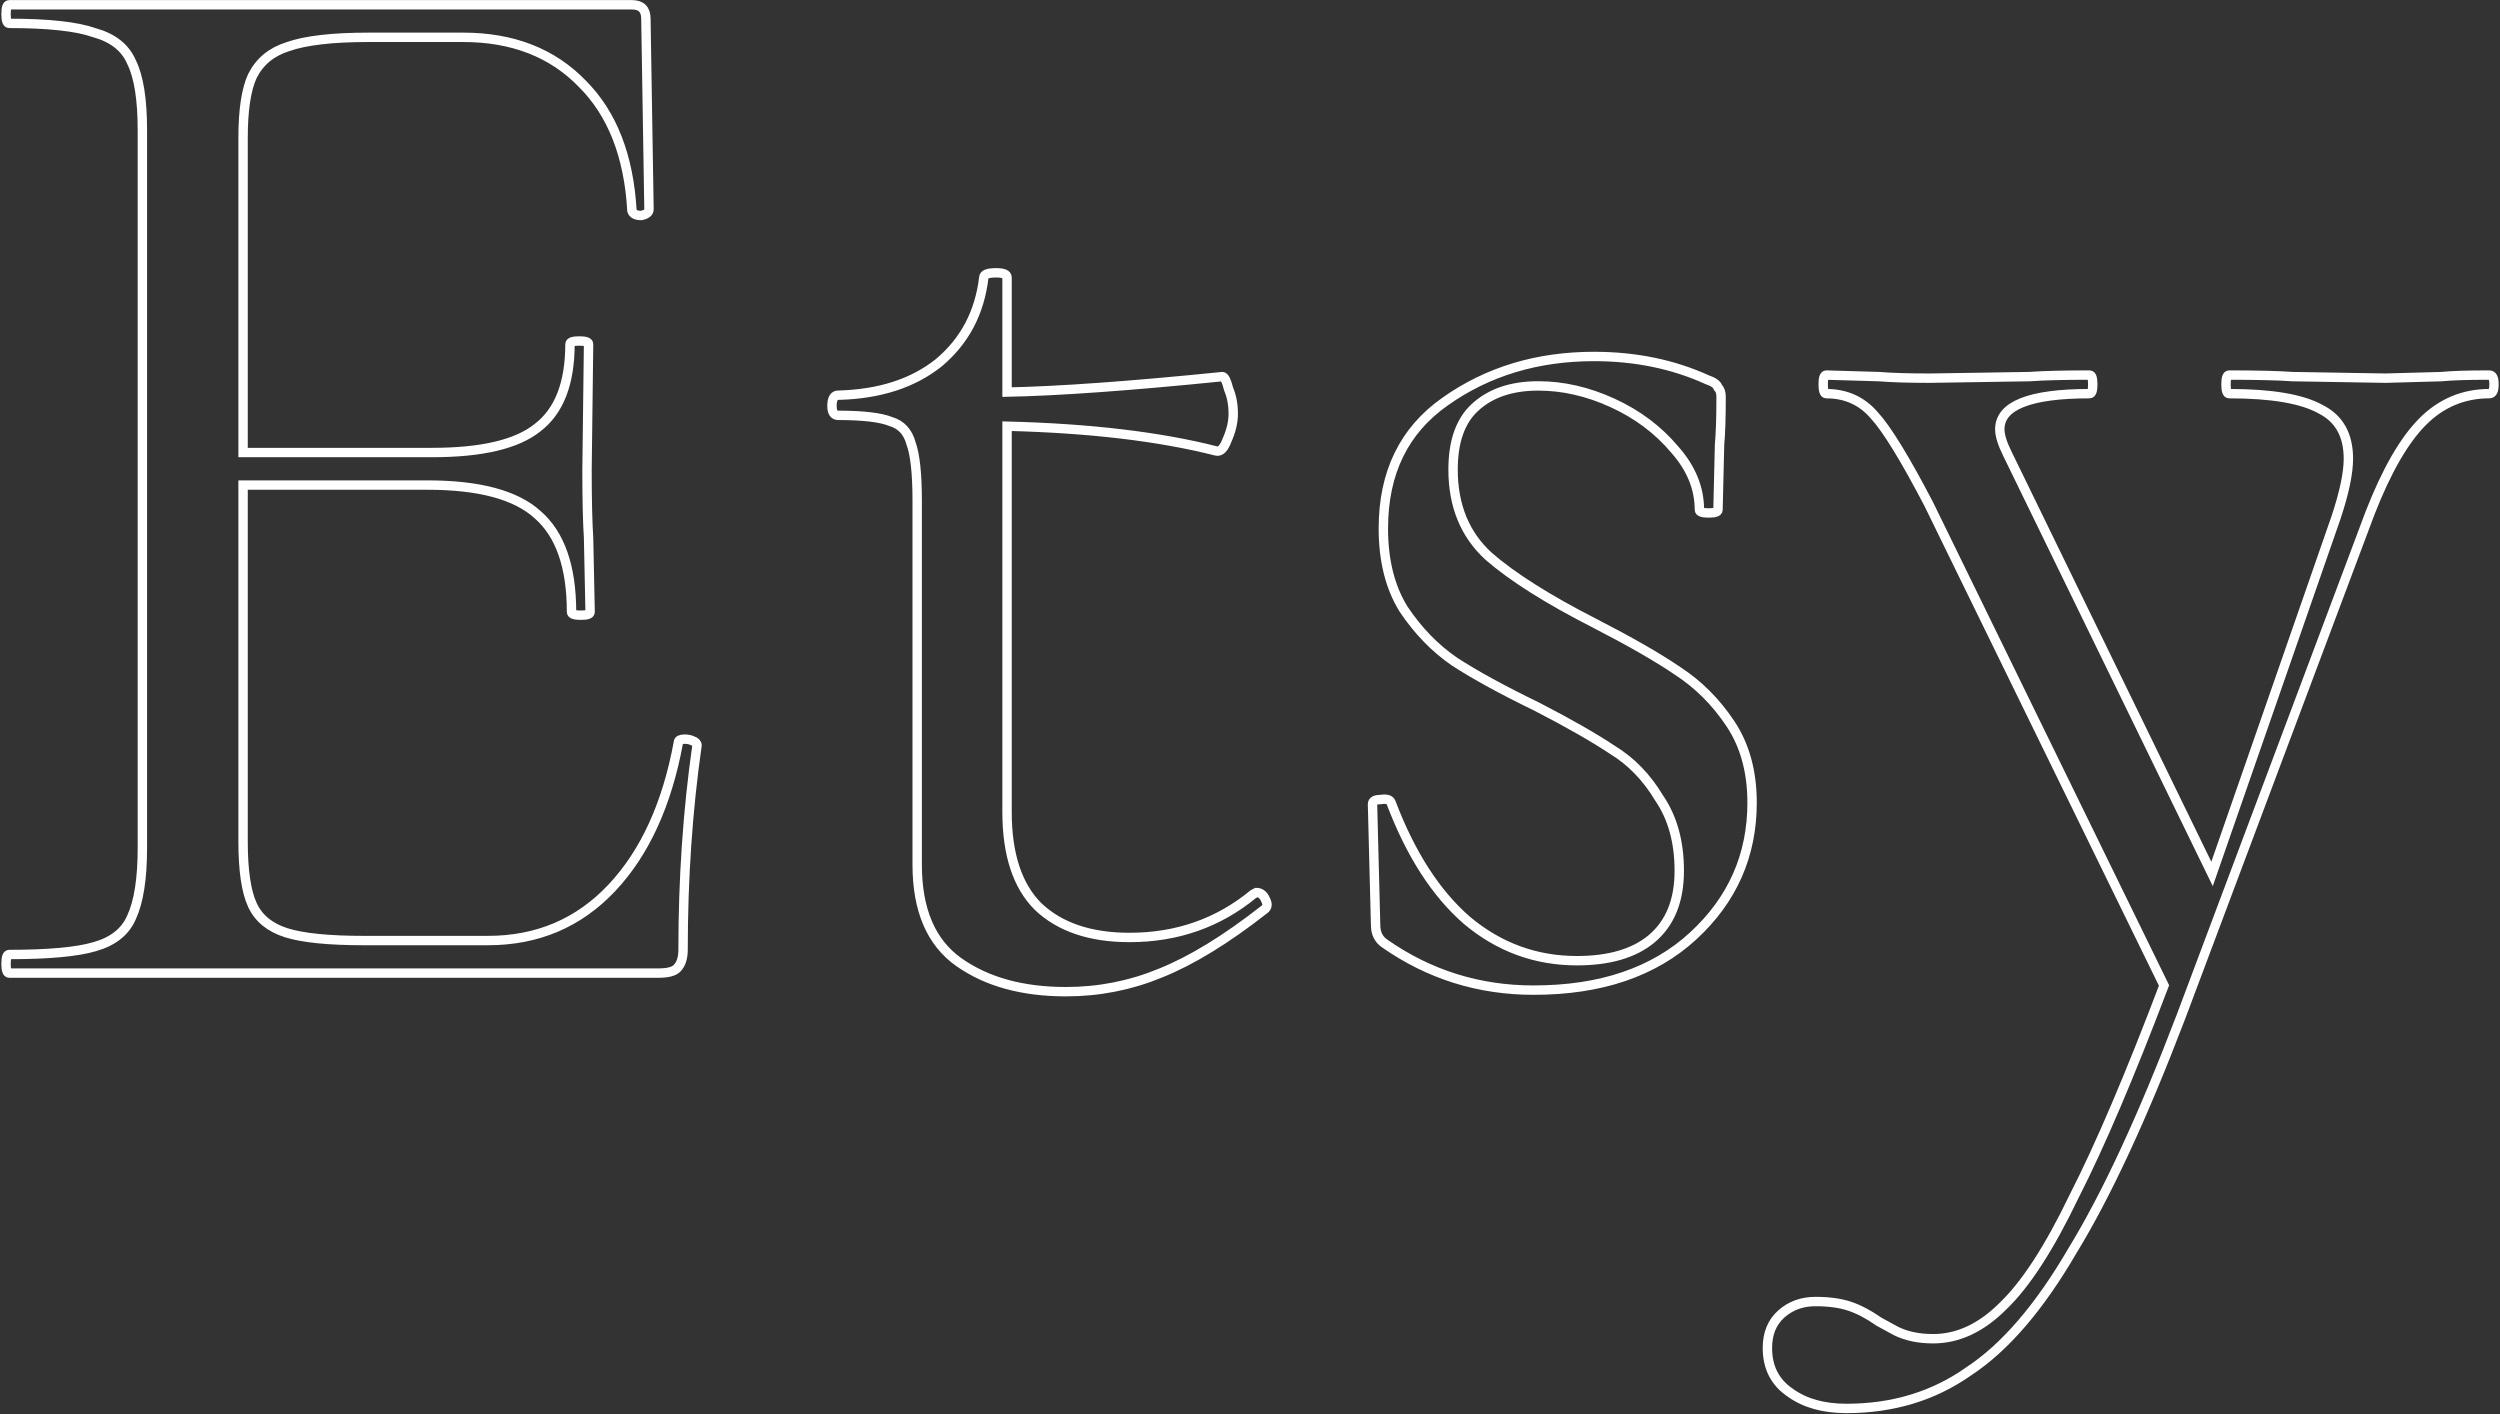 <?xml version="1.0" encoding="UTF-8"?> <svg xmlns="http://www.w3.org/2000/svg" width="799" height="452" viewBox="0 0 799 452" fill="none"><rect x="0" y="0" width="799" height="452" fill="#333333" stroke="none"/> <mask id="path-1-outside-1" maskUnits="userSpaceOnUse" x="-0.07" y="-0.47" width="799" height="453" fill="black"> <rect fill="white" x="-0.07" y="-0.47" width="799" height="453"></rect> <path d="M216.825 237.222C216.825 236.562 217.486 236.232 218.806 236.232C219.796 236.232 220.622 236.397 221.282 236.727C222.272 237.057 222.767 237.553 222.767 238.213C219.796 259.009 218.311 280.796 218.311 303.573C218.311 306.214 217.651 308.194 216.33 309.515C215.34 310.505 213.359 311 210.388 311H2.92C2.26 311 1.93 310.01 1.93 308.029C1.93 306.048 2.26 305.058 2.92 305.058C15.464 305.058 24.542 304.233 30.153 302.582C36.095 300.932 40.056 297.796 42.037 293.175C44.348 288.223 45.503 280.796 45.503 270.893V41.638C45.503 31.735 44.348 24.472 42.037 19.851C40.056 15.229 36.095 12.094 30.153 10.443C24.542 8.462 15.464 7.472 2.92 7.472C2.26 7.472 1.93 6.482 1.93 4.501C1.93 2.521 2.26 1.53 2.92 1.53H201.971C204.942 1.53 206.427 3.016 206.427 5.987L207.418 66.89C207.418 67.881 206.592 68.541 204.942 68.871C203.291 68.871 202.301 68.376 201.971 67.385C200.981 49.89 195.699 36.356 186.126 26.783C176.553 16.88 163.844 11.928 147.999 11.928H117.795C106.242 11.928 97.659 12.919 92.047 14.899C86.766 16.55 82.969 19.686 80.659 24.307C78.678 28.599 77.688 35.201 77.688 44.113V144.629H138.096C153.941 144.629 165.165 141.988 171.767 136.707C178.699 131.425 182.165 122.512 182.165 109.968C182.165 109.308 183.155 108.978 185.136 108.978C187.116 108.978 188.107 109.308 188.107 109.968L187.612 150.076C187.612 159.649 187.777 166.911 188.107 171.862L188.602 195.63C188.602 196.29 187.612 196.62 185.631 196.62C183.65 196.62 182.66 196.29 182.66 195.63C182.66 181.105 179.029 170.707 171.767 164.435C164.835 158.163 153.116 155.027 136.611 155.027H77.688V268.912C77.688 278.155 78.678 284.922 80.659 289.213C82.639 293.505 86.27 296.476 91.552 298.126C96.834 299.777 105.086 300.602 116.31 300.602H155.922C171.767 300.602 184.971 294.99 195.534 283.767C206.097 272.543 213.194 257.028 216.825 237.222ZM401.571 285.252C402.892 285.252 403.882 286.077 404.542 287.728C405.202 289.048 405.037 290.039 404.047 290.699C391.833 300.272 380.775 307.039 370.872 311C361.299 314.961 351.231 316.942 340.667 316.942C326.803 316.942 315.415 313.806 306.502 307.534C297.589 301.262 293.133 290.864 293.133 276.339V159.979C293.133 151.396 292.473 145.289 291.152 141.658C290.162 138.027 288.016 135.716 284.715 134.726C281.414 133.406 275.803 132.745 267.88 132.745C266.56 132.745 265.9 131.755 265.9 129.775C265.9 127.464 266.56 126.308 267.88 126.308C281.084 125.978 291.813 122.512 300.065 115.91C308.318 108.978 313.104 99.9 314.424 88.677C314.424 87.687 315.745 87.192 318.386 87.192C320.696 87.192 321.852 87.687 321.852 88.677V125.318C338.357 124.988 361.299 123.338 390.678 120.367C391.338 120.367 391.998 121.687 392.658 124.328C393.649 126.639 394.144 129.279 394.144 132.25C394.144 134.891 393.484 137.697 392.163 140.668C391.173 143.309 390.018 144.464 388.697 144.134C370.542 139.513 348.26 136.872 321.852 136.212V259.504C321.852 273.038 325.153 283.106 331.755 289.708C338.687 296.311 348.425 299.612 360.969 299.612C376.153 299.612 389.357 294.99 400.581 285.747L401.571 285.252ZM464.401 150.076C464.401 161.629 468.197 170.872 475.79 177.804C483.382 184.406 494.605 191.503 509.46 199.096C521.014 205.038 529.926 210.154 536.198 214.445C542.8 218.737 548.412 224.348 553.033 231.281C557.655 238.213 559.965 246.63 559.965 256.533C559.965 273.368 553.694 287.563 541.15 299.116C528.606 310.67 511.606 316.447 490.149 316.447C472.654 316.447 456.809 311.495 442.615 301.592C440.634 300.272 439.644 298.291 439.644 295.65L438.653 257.028C438.653 256.038 439.479 255.543 441.129 255.543C443.11 255.213 444.265 255.543 444.595 256.533C450.867 273.038 458.955 285.582 468.858 294.165C479.091 302.747 490.809 307.039 504.013 307.039C514.246 307.039 522.169 304.728 527.781 300.107C533.722 295.155 536.693 287.893 536.693 278.32C536.693 269.077 534.548 261.32 530.256 255.048C526.295 248.446 521.344 243.329 515.402 239.698C509.46 235.737 501.373 231.116 491.139 225.834C480.246 220.552 471.498 215.766 464.896 211.475C458.624 207.183 453.178 201.572 448.556 194.639C444.265 187.707 442.119 179.125 442.119 168.892C442.119 151.066 448.721 137.532 461.925 128.289C475.46 118.716 491.304 113.93 509.46 113.93C522.664 113.93 534.713 116.405 545.606 121.357C547.587 122.017 548.742 122.842 549.072 123.833C549.732 124.493 550.062 125.483 550.062 126.804C550.062 133.406 549.897 138.522 549.567 142.153L549.072 162.95C549.072 163.61 548.082 163.94 546.101 163.94C544.121 163.94 543.13 163.61 543.13 162.95C543.13 156.018 540.489 149.581 535.208 143.639C529.926 137.367 523.324 132.415 515.402 128.784C507.479 125.153 499.557 123.338 491.635 123.338C483.052 123.338 476.285 125.648 471.333 130.27C466.712 134.561 464.401 141.163 464.401 150.076ZM795.603 119.872C796.594 119.872 797.089 120.862 797.089 122.842C797.089 124.823 796.594 125.813 795.603 125.813C787.351 125.813 780.254 128.784 774.312 134.726C768.37 140.668 762.758 150.406 757.477 163.94L697.068 324.864C684.854 356.884 673.301 381.807 662.408 399.632C651.844 417.788 640.786 430.662 629.232 438.254C618.009 446.176 604.97 450.138 590.116 450.138C582.853 450.138 576.912 448.487 572.29 445.186C567.339 441.885 564.863 437.099 564.863 430.827C564.863 426.205 566.348 422.574 569.319 419.933C572.29 417.293 575.921 415.972 580.213 415.972C584.504 415.972 588.135 416.467 591.106 417.458C594.077 418.448 597.213 420.098 600.514 422.409C601.174 422.739 602.989 423.73 605.96 425.38C609.261 427.031 613.223 427.856 617.844 427.856C625.766 427.856 633.194 424.39 640.126 417.458C647.388 410.525 654.98 398.807 662.903 382.302C671.155 366.127 680.728 343.68 691.622 314.961L616.359 160.969C608.766 146.445 602.989 137.037 599.028 132.745C595.067 128.124 589.951 125.813 583.679 125.813C583.018 125.813 582.688 124.823 582.688 122.842C582.688 120.862 583.018 119.872 583.679 119.872L600.514 120.367C604.475 120.697 609.922 120.862 616.854 120.862L648.543 120.367C653.165 120.037 659.602 119.872 667.854 119.872C668.515 119.872 668.845 120.862 668.845 122.842C668.845 124.823 668.515 125.813 667.854 125.813C648.708 125.813 639.136 129.609 639.136 137.202C639.136 139.182 639.961 141.823 641.611 145.124L706.971 279.31L746.583 165.425C749.224 157.503 750.545 151.231 750.545 146.61C750.545 139.017 747.574 133.736 741.632 130.765C735.69 127.464 725.952 125.813 712.418 125.813C711.758 125.813 711.428 124.823 711.428 122.842C711.428 120.862 711.758 119.872 712.418 119.872C721.331 119.872 728.098 120.037 732.719 120.367L762.428 120.862L780.254 120.367C783.555 120.037 788.671 119.872 795.603 119.872Z"></path> </mask> <path d="M216.825 237.222C216.825 236.562 217.486 236.232 218.806 236.232C219.796 236.232 220.622 236.397 221.282 236.727C222.272 237.057 222.767 237.553 222.767 238.213C219.796 259.009 218.311 280.796 218.311 303.573C218.311 306.214 217.651 308.194 216.33 309.515C215.34 310.505 213.359 311 210.388 311H2.92C2.26 311 1.93 310.01 1.93 308.029C1.93 306.048 2.26 305.058 2.92 305.058C15.464 305.058 24.542 304.233 30.153 302.582C36.095 300.932 40.056 297.796 42.037 293.175C44.348 288.223 45.503 280.796 45.503 270.893V41.638C45.503 31.735 44.348 24.472 42.037 19.851C40.056 15.229 36.095 12.094 30.153 10.443C24.542 8.462 15.464 7.472 2.92 7.472C2.26 7.472 1.93 6.482 1.93 4.501C1.93 2.521 2.26 1.53 2.92 1.53H201.971C204.942 1.53 206.427 3.016 206.427 5.987L207.418 66.89C207.418 67.881 206.592 68.541 204.942 68.871C203.291 68.871 202.301 68.376 201.971 67.385C200.981 49.89 195.699 36.356 186.126 26.783C176.553 16.88 163.844 11.928 147.999 11.928H117.795C106.242 11.928 97.659 12.919 92.047 14.899C86.766 16.55 82.969 19.686 80.659 24.307C78.678 28.599 77.688 35.201 77.688 44.113V144.629H138.096C153.941 144.629 165.165 141.988 171.767 136.707C178.699 131.425 182.165 122.512 182.165 109.968C182.165 109.308 183.155 108.978 185.136 108.978C187.116 108.978 188.107 109.308 188.107 109.968L187.612 150.076C187.612 159.649 187.777 166.911 188.107 171.862L188.602 195.63C188.602 196.29 187.612 196.62 185.631 196.62C183.65 196.62 182.66 196.29 182.66 195.63C182.66 181.105 179.029 170.707 171.767 164.435C164.835 158.163 153.116 155.027 136.611 155.027H77.688V268.912C77.688 278.155 78.678 284.922 80.659 289.213C82.639 293.505 86.27 296.476 91.552 298.126C96.834 299.777 105.086 300.602 116.31 300.602H155.922C171.767 300.602 184.971 294.99 195.534 283.767C206.097 272.543 213.194 257.028 216.825 237.222ZM401.571 285.252C402.892 285.252 403.882 286.077 404.542 287.728C405.202 289.048 405.037 290.039 404.047 290.699C391.833 300.272 380.775 307.039 370.872 311C361.299 314.961 351.231 316.942 340.667 316.942C326.803 316.942 315.415 313.806 306.502 307.534C297.589 301.262 293.133 290.864 293.133 276.339V159.979C293.133 151.396 292.473 145.289 291.152 141.658C290.162 138.027 288.016 135.716 284.715 134.726C281.414 133.406 275.803 132.745 267.88 132.745C266.56 132.745 265.9 131.755 265.9 129.775C265.9 127.464 266.56 126.308 267.88 126.308C281.084 125.978 291.813 122.512 300.065 115.91C308.318 108.978 313.104 99.9 314.424 88.677C314.424 87.687 315.745 87.192 318.386 87.192C320.696 87.192 321.852 87.687 321.852 88.677V125.318C338.357 124.988 361.299 123.338 390.678 120.367C391.338 120.367 391.998 121.687 392.658 124.328C393.649 126.639 394.144 129.279 394.144 132.25C394.144 134.891 393.484 137.697 392.163 140.668C391.173 143.309 390.018 144.464 388.697 144.134C370.542 139.513 348.26 136.872 321.852 136.212V259.504C321.852 273.038 325.153 283.106 331.755 289.708C338.687 296.311 348.425 299.612 360.969 299.612C376.153 299.612 389.357 294.99 400.581 285.747L401.571 285.252ZM464.401 150.076C464.401 161.629 468.197 170.872 475.79 177.804C483.382 184.406 494.605 191.503 509.46 199.096C521.014 205.038 529.926 210.154 536.198 214.445C542.8 218.737 548.412 224.348 553.033 231.281C557.655 238.213 559.965 246.63 559.965 256.533C559.965 273.368 553.694 287.563 541.15 299.116C528.606 310.67 511.606 316.447 490.149 316.447C472.654 316.447 456.809 311.495 442.615 301.592C440.634 300.272 439.644 298.291 439.644 295.65L438.653 257.028C438.653 256.038 439.479 255.543 441.129 255.543C443.11 255.213 444.265 255.543 444.595 256.533C450.867 273.038 458.955 285.582 468.858 294.165C479.091 302.747 490.809 307.039 504.013 307.039C514.246 307.039 522.169 304.728 527.781 300.107C533.722 295.155 536.693 287.893 536.693 278.32C536.693 269.077 534.548 261.32 530.256 255.048C526.295 248.446 521.344 243.329 515.402 239.698C509.46 235.737 501.373 231.116 491.139 225.834C480.246 220.552 471.498 215.766 464.896 211.475C458.624 207.183 453.178 201.572 448.556 194.639C444.265 187.707 442.119 179.125 442.119 168.892C442.119 151.066 448.721 137.532 461.925 128.289C475.46 118.716 491.304 113.93 509.46 113.93C522.664 113.93 534.713 116.405 545.606 121.357C547.587 122.017 548.742 122.842 549.072 123.833C549.732 124.493 550.062 125.483 550.062 126.804C550.062 133.406 549.897 138.522 549.567 142.153L549.072 162.95C549.072 163.61 548.082 163.94 546.101 163.94C544.121 163.94 543.13 163.61 543.13 162.95C543.13 156.018 540.489 149.581 535.208 143.639C529.926 137.367 523.324 132.415 515.402 128.784C507.479 125.153 499.557 123.338 491.635 123.338C483.052 123.338 476.285 125.648 471.333 130.27C466.712 134.561 464.401 141.163 464.401 150.076ZM795.603 119.872C796.594 119.872 797.089 120.862 797.089 122.842C797.089 124.823 796.594 125.813 795.603 125.813C787.351 125.813 780.254 128.784 774.312 134.726C768.37 140.668 762.758 150.406 757.477 163.94L697.068 324.864C684.854 356.884 673.301 381.807 662.408 399.632C651.844 417.788 640.786 430.662 629.232 438.254C618.009 446.176 604.97 450.138 590.116 450.138C582.853 450.138 576.912 448.487 572.29 445.186C567.339 441.885 564.863 437.099 564.863 430.827C564.863 426.205 566.348 422.574 569.319 419.933C572.29 417.293 575.921 415.972 580.213 415.972C584.504 415.972 588.135 416.467 591.106 417.458C594.077 418.448 597.213 420.098 600.514 422.409C601.174 422.739 602.989 423.73 605.96 425.38C609.261 427.031 613.223 427.856 617.844 427.856C625.766 427.856 633.194 424.39 640.126 417.458C647.388 410.525 654.98 398.807 662.903 382.302C671.155 366.127 680.728 343.68 691.622 314.961L616.359 160.969C608.766 146.445 602.989 137.037 599.028 132.745C595.067 128.124 589.951 125.813 583.679 125.813C583.018 125.813 582.688 124.823 582.688 122.842C582.688 120.862 583.018 119.872 583.679 119.872L600.514 120.367C604.475 120.697 609.922 120.862 616.854 120.862L648.543 120.367C653.165 120.037 659.602 119.872 667.854 119.872C668.515 119.872 668.845 120.862 668.845 122.842C668.845 124.823 668.515 125.813 667.854 125.813C648.708 125.813 639.136 129.609 639.136 137.202C639.136 139.182 639.961 141.823 641.611 145.124L706.971 279.31L746.583 165.425C749.224 157.503 750.545 151.231 750.545 146.61C750.545 139.017 747.574 133.736 741.632 130.765C735.69 127.464 725.952 125.813 712.418 125.813C711.758 125.813 711.428 124.823 711.428 122.842C711.428 120.862 711.758 119.872 712.418 119.872C721.331 119.872 728.098 120.037 732.719 120.367L762.428 120.862L780.254 120.367C783.555 120.037 788.671 119.872 795.603 119.872Z" stroke="white" stroke-width="3" mask="url(#path-1-outside-1)"></path> </svg> 